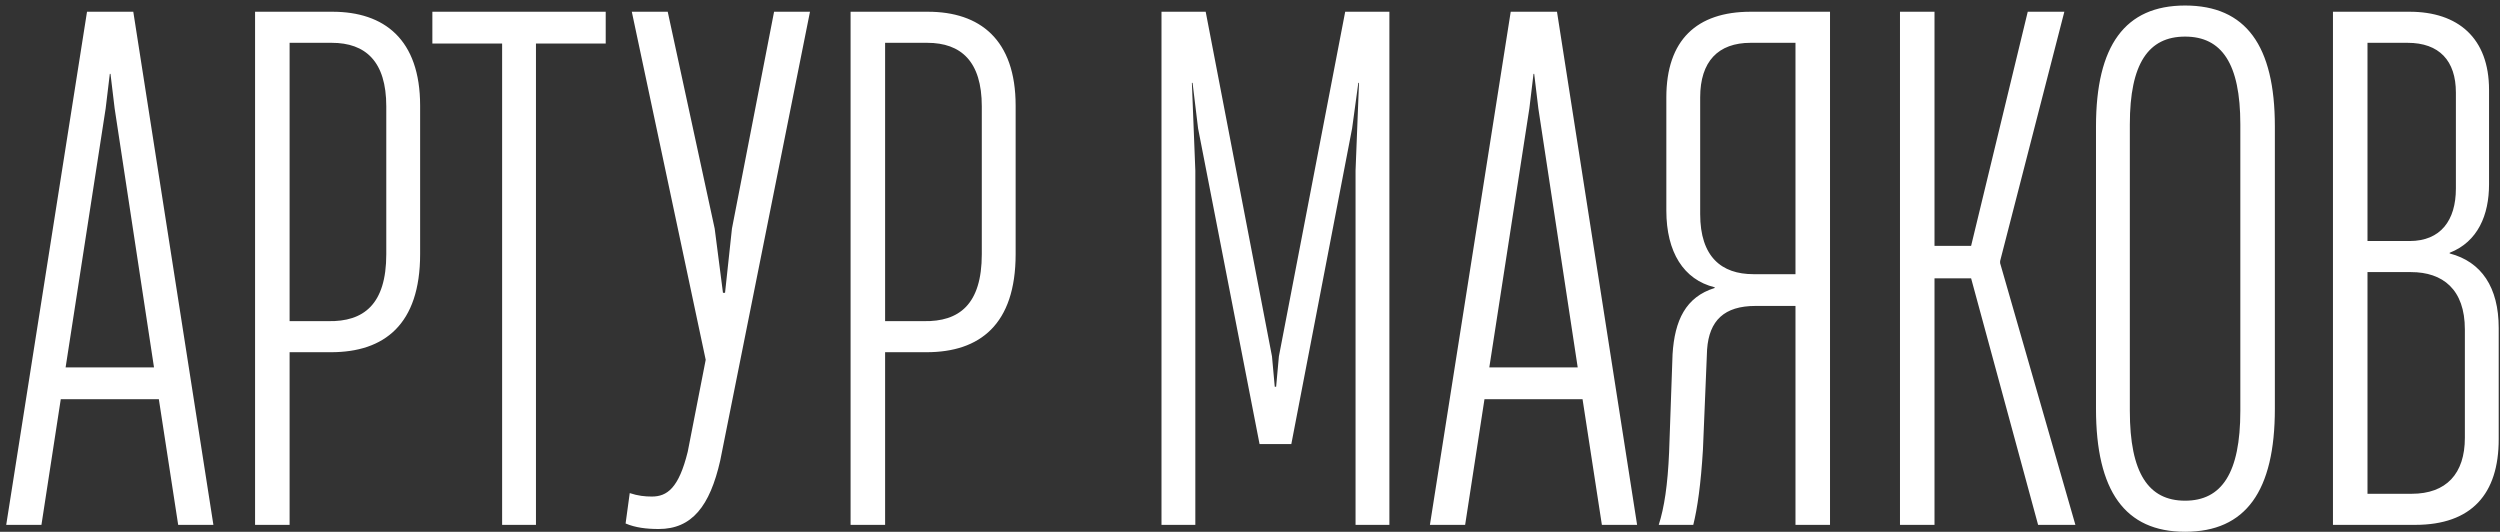 <?xml version="1.0" encoding="UTF-8"?> <svg xmlns="http://www.w3.org/2000/svg" width="362" height="77" viewBox="0 0 362 77" fill="none"><rect x="0" y="0" width="362" height="77" fill="#333333" stroke="none"/> <path d="M30.9 76L19.3 1.7H12.6L0.9 76H6L8.8 57.8H23L25.8 76H30.9ZM15.3 15.7L15.9 10.7H16L16.6 15.7L22.3 53.2H9.5L15.3 15.7ZM41.934 76V51H47.934C55.634 51 60.834 47 60.834 36.8V15.3C60.834 5.7 55.634 1.7 48.134 1.7H36.934V76H41.934ZM41.934 6.2H48.034C52.934 6.2 55.934 8.9 55.934 15.4V36.8C55.934 44.1 52.634 46.6 47.534 46.5H41.934V6.2ZM77.607 76V6.3H87.707V1.7H62.607V6.3H72.707V76H77.607ZM95.386 76.6C100.186 76.6 102.786 73.3 104.286 66.7L117.286 1.7H112.086L105.986 33.1L104.986 42.4H104.686L103.486 33.1L96.686 1.7H91.486L102.186 52.1L99.586 65.4C98.286 70.7 96.586 71.9 94.386 71.9C93.386 71.9 92.386 71.8 91.186 71.4L90.586 75.8C91.986 76.4 93.586 76.6 95.386 76.6ZM128.164 76V51H134.164C141.864 51 147.064 47 147.064 36.8V15.3C147.064 5.7 141.864 1.7 134.364 1.7H123.164V76H128.164ZM128.164 6.2H134.264C139.164 6.2 142.164 8.9 142.164 15.4V36.8C142.164 44.1 138.864 46.6 133.764 46.5H128.164V6.2ZM173.084 76V24.7L172.584 12H172.684L173.484 18.6L182.384 64.3H186.984L195.784 18.6L196.684 12H196.784L196.284 24.7V76H201.184V1.7H194.784L185.184 51.6L184.784 56H184.584L184.184 51.6L174.584 1.7H168.184V76H173.084ZM237.052 76L225.452 1.7H218.752L207.052 76H212.152L214.952 57.8H229.152L231.952 76H237.052ZM221.452 15.7L222.052 10.7H222.152L222.752 15.7L228.452 53.2H215.652L221.452 15.7ZM264.986 1.7H253.486C245.686 1.7 241.286 5.8 241.286 14.1V30.5C241.286 36.5 243.786 40.5 248.286 41.6V41.7C244.086 43 242.486 46.4 242.186 51.3L241.686 65.5C241.486 70.2 240.986 73.5 240.186 76H245.186C245.786 73.6 246.286 70.1 246.586 65.1L247.186 50.6C247.486 46.4 249.686 44.3 254.186 44.3H259.986V76H264.986V1.7ZM253.886 39.7C249.286 39.7 246.186 37.2 246.186 31V14.1C246.186 8.9 248.786 6.2 253.486 6.2H259.986V39.7H253.886ZM280.117 76V40.3H285.417L295.117 76H300.517L289.617 38.1V37.8L298.917 1.7H293.617L285.417 35.6H280.117V1.7H275.117V76H280.117ZM316.4 77C325.2 77 329.4 71.1 329.4 59.2V18.3C329.4 6.6 325.2 0.8 316.4 0.8C307.7 0.8 303.5 6.6 303.5 18.3V59.2C303.5 71.1 307.7 77 316.4 77ZM316.4 72.5C311.1 72.5 308.4 68.5 308.4 59.5V18C308.4 9.2 311.1 5.3 316.4 5.3C321.7 5.3 324.4 9.2 324.4 18V59.5C324.4 68.5 321.7 72.5 316.4 72.5ZM349.713 76C357.913 76 361.813 71.5 361.813 63.6V47.5C361.813 41.6 359.313 37.9 354.713 36.7V36.6C358.813 35 360.413 31.1 360.413 26.7V13C360.413 5.5 355.913 1.7 348.913 1.7H337.813V76H349.713ZM342.813 6.2H348.613C353.213 6.2 355.613 8.8 355.613 13.4V27.3C355.613 31.9 353.413 34.9 348.913 34.9H342.813V6.2ZM342.813 39.4H349.113C353.713 39.4 356.913 41.9 356.913 47.7V63.4C356.913 68.6 354.213 71.5 349.213 71.5H342.813V39.4Z" fill="white"></path> </svg> 